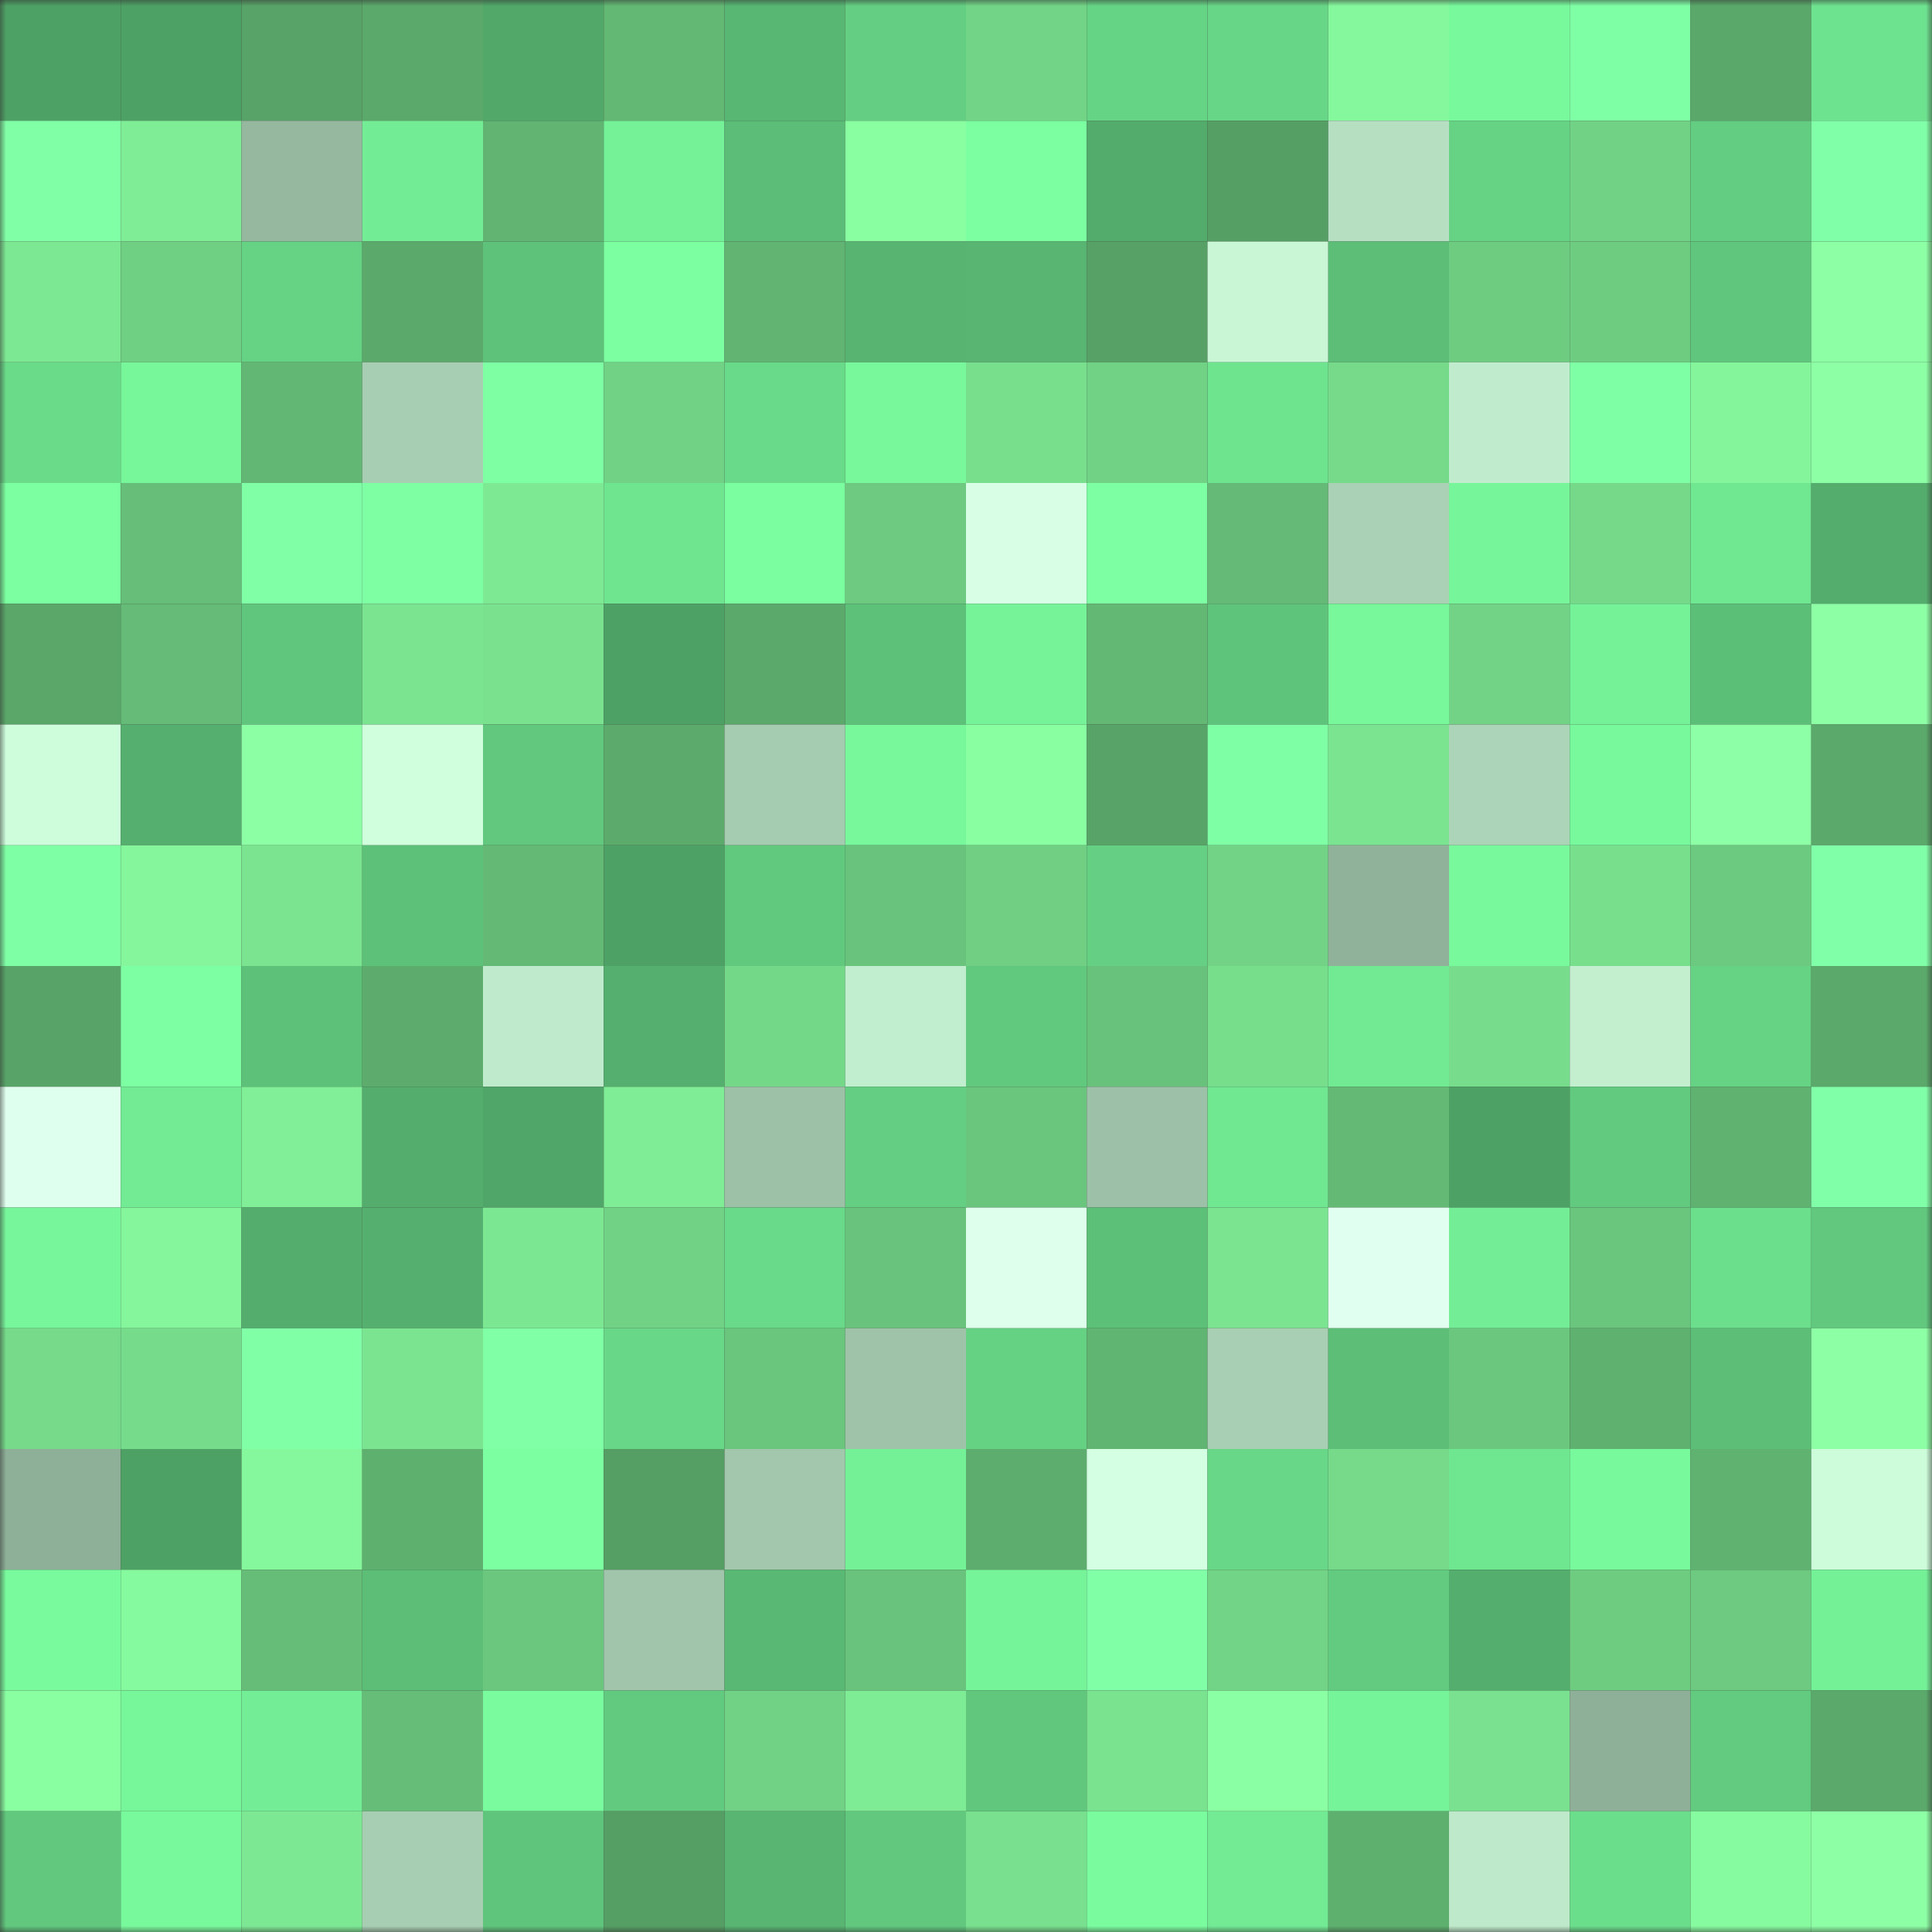 <svg viewBox="0 0 160 160" fill="none" role="img" xmlns="http://www.w3.org/2000/svg" width="240" height="240" name="lens%2Cgdgdn.lens"><rect x="0" y="0" width="160" height="160" fill="#333333" stroke="none"/><mask id="208822246" mask-type="alpha" maskUnits="userSpaceOnUse" x="0" y="0" width="160" height="160"><rect width="160" height="160" fill="#FFFFFF"></rect></mask><g mask="url(#208822246)"><rect x="0" y="0" width="10" height="10" fill="#4ea165"></rect><rect x="10" y="0" width="10" height="10" fill="#4ea165"></rect><rect x="20" y="0" width="10" height="10" fill="#58a367"></rect><rect x="30" y="0" width="10" height="10" fill="#5ba96b"></rect><rect x="40" y="0" width="10" height="10" fill="#51a869"></rect><rect x="50" y="0" width="10" height="10" fill="#63b874"></rect><rect x="60" y="0" width="10" height="10" fill="#58b773"></rect><rect x="70" y="0" width="10" height="10" fill="#64cf82"></rect><rect x="80" y="0" width="10" height="10" fill="#72d486"></rect><rect x="90" y="0" width="10" height="10" fill="#66d485"></rect><rect x="100" y="0" width="10" height="10" fill="#68d687"></rect><rect x="110" y="0" width="10" height="10" fill="#85f89d"></rect><rect x="120" y="0" width="10" height="10" fill="#78f99c"></rect><rect x="130" y="0" width="10" height="10" fill="#7fffa5"></rect><rect x="140" y="0" width="10" height="10" fill="#5aa86a"></rect><rect x="150" y="0" width="10" height="10" fill="#6ee38f"></rect><rect x="0" y="10" width="10" height="10" fill="#80ffa6"></rect><rect x="10" y="10" width="10" height="10" fill="#7fed96"></rect><rect x="20" y="10" width="10" height="10" fill="#95b89f"></rect><rect x="30" y="10" width="10" height="10" fill="#73ed95"></rect><rect x="40" y="10" width="10" height="10" fill="#61b472"></rect><rect x="50" y="10" width="10" height="10" fill="#75f298"></rect><rect x="60" y="10" width="10" height="10" fill="#5bbd77"></rect><rect x="70" y="10" width="10" height="10" fill="#89ffa1"></rect><rect x="80" y="10" width="10" height="10" fill="#7bffa0"></rect><rect x="90" y="10" width="10" height="10" fill="#53ab6c"></rect><rect x="100" y="10" width="10" height="10" fill="#559f65"></rect><rect x="110" y="10" width="10" height="10" fill="#b6dfc2"></rect><rect x="120" y="10" width="10" height="10" fill="#66d384"></rect><rect x="130" y="10" width="10" height="10" fill="#71d285"></rect><rect x="140" y="10" width="10" height="10" fill="#63cd81"></rect><rect x="150" y="10" width="10" height="10" fill="#81ffa8"></rect><rect x="0" y="20" width="10" height="10" fill="#7de893"></rect><rect x="10" y="20" width="10" height="10" fill="#6fcf83"></rect><rect x="20" y="20" width="10" height="10" fill="#65d284"></rect><rect x="30" y="20" width="10" height="10" fill="#5ba96b"></rect><rect x="40" y="20" width="10" height="10" fill="#5ec27a"></rect><rect x="50" y="20" width="10" height="10" fill="#7cffa1"></rect><rect x="60" y="20" width="10" height="10" fill="#61b472"></rect><rect x="70" y="20" width="10" height="10" fill="#57b471"></rect><rect x="80" y="20" width="10" height="10" fill="#58b572"></rect><rect x="90" y="20" width="10" height="10" fill="#57a166"></rect><rect x="100" y="20" width="10" height="10" fill="#c9f7d6"></rect><rect x="110" y="20" width="10" height="10" fill="#5cbe77"></rect><rect x="120" y="20" width="10" height="10" fill="#6ecc81"></rect><rect x="130" y="20" width="10" height="10" fill="#6ecc81"></rect><rect x="140" y="20" width="10" height="10" fill="#60c67d"></rect><rect x="150" y="20" width="10" height="10" fill="#8dffa5"></rect><rect x="0" y="30" width="10" height="10" fill="#6adb89"></rect><rect x="10" y="30" width="10" height="10" fill="#77f69a"></rect><rect x="20" y="30" width="10" height="10" fill="#63b774"></rect><rect x="30" y="30" width="10" height="10" fill="#a7ceb2"></rect><rect x="40" y="30" width="10" height="10" fill="#7effa4"></rect><rect x="50" y="30" width="10" height="10" fill="#71d285"></rect><rect x="60" y="30" width="10" height="10" fill="#69da89"></rect><rect x="70" y="30" width="10" height="10" fill="#78f79b"></rect><rect x="80" y="30" width="10" height="10" fill="#78df8d"></rect><rect x="90" y="30" width="10" height="10" fill="#71d285"></rect><rect x="100" y="30" width="10" height="10" fill="#6ee48f"></rect><rect x="110" y="30" width="10" height="10" fill="#76da8a"></rect><rect x="120" y="30" width="10" height="10" fill="#c0eccd"></rect><rect x="130" y="30" width="10" height="10" fill="#7fffa5"></rect><rect x="140" y="30" width="10" height="10" fill="#84f59b"></rect><rect x="150" y="30" width="10" height="10" fill="#8dffa5"></rect><rect x="0" y="40" width="10" height="10" fill="#7bffa0"></rect><rect x="10" y="40" width="10" height="10" fill="#66be79"></rect><rect x="20" y="40" width="10" height="10" fill="#80ffa6"></rect><rect x="30" y="40" width="10" height="10" fill="#7effa4"></rect><rect x="40" y="40" width="10" height="10" fill="#7de993"></rect><rect x="50" y="40" width="10" height="10" fill="#6fe590"></rect><rect x="60" y="40" width="10" height="10" fill="#7bfe9f"></rect><rect x="70" y="40" width="10" height="10" fill="#6dca80"></rect><rect x="80" y="40" width="10" height="10" fill="#d8ffe6"></rect><rect x="90" y="40" width="10" height="10" fill="#7dffa3"></rect><rect x="100" y="40" width="10" height="10" fill="#64ba76"></rect><rect x="110" y="40" width="10" height="10" fill="#aad1b5"></rect><rect x="120" y="40" width="10" height="10" fill="#77f59a"></rect><rect x="130" y="40" width="10" height="10" fill="#75d989"></rect><rect x="140" y="40" width="10" height="10" fill="#70e791"></rect><rect x="150" y="40" width="10" height="10" fill="#54ad6d"></rect><rect x="0" y="50" width="10" height="10" fill="#5aa769"></rect><rect x="10" y="50" width="10" height="10" fill="#65bb77"></rect><rect x="20" y="50" width="10" height="10" fill="#60c67d"></rect><rect x="30" y="50" width="10" height="10" fill="#7be491"></rect><rect x="40" y="50" width="10" height="10" fill="#7ae28f"></rect><rect x="50" y="50" width="10" height="10" fill="#4ea165"></rect><rect x="60" y="50" width="10" height="10" fill="#5ba96b"></rect><rect x="70" y="50" width="10" height="10" fill="#5dc179"></rect><rect x="80" y="50" width="10" height="10" fill="#76f399"></rect><rect x="90" y="50" width="10" height="10" fill="#63b874"></rect><rect x="100" y="50" width="10" height="10" fill="#5fc47b"></rect><rect x="110" y="50" width="10" height="10" fill="#78f79b"></rect><rect x="120" y="50" width="10" height="10" fill="#72d386"></rect><rect x="130" y="50" width="10" height="10" fill="#75f298"></rect><rect x="140" y="50" width="10" height="10" fill="#5cbf78"></rect><rect x="150" y="50" width="10" height="10" fill="#8dffa5"></rect><rect x="0" y="60" width="10" height="10" fill="#cefddc"></rect><rect x="10" y="60" width="10" height="10" fill="#55af6e"></rect><rect x="20" y="60" width="10" height="10" fill="#8cffa5"></rect><rect x="30" y="60" width="10" height="10" fill="#d0ffdd"></rect><rect x="40" y="60" width="10" height="10" fill="#61c87e"></rect><rect x="50" y="60" width="10" height="10" fill="#5cab6c"></rect><rect x="60" y="60" width="10" height="10" fill="#a5cbb0"></rect><rect x="70" y="60" width="10" height="10" fill="#78f79b"></rect><rect x="80" y="60" width="10" height="10" fill="#89ffa2"></rect><rect x="90" y="60" width="10" height="10" fill="#58a468"></rect><rect x="100" y="60" width="10" height="10" fill="#7fffa5"></rect><rect x="110" y="60" width="10" height="10" fill="#7be491"></rect><rect x="120" y="60" width="10" height="10" fill="#acd4b8"></rect><rect x="130" y="60" width="10" height="10" fill="#78f99c"></rect><rect x="140" y="60" width="10" height="10" fill="#8dffa6"></rect><rect x="150" y="60" width="10" height="10" fill="#5ba96b"></rect><rect x="0" y="70" width="10" height="10" fill="#7fffa5"></rect><rect x="10" y="70" width="10" height="10" fill="#85f69c"></rect><rect x="20" y="70" width="10" height="10" fill="#7be490"></rect><rect x="30" y="70" width="10" height="10" fill="#5dc179"></rect><rect x="40" y="70" width="10" height="10" fill="#64b975"></rect><rect x="50" y="70" width="10" height="10" fill="#4ea165"></rect><rect x="60" y="70" width="10" height="10" fill="#61c97e"></rect><rect x="70" y="70" width="10" height="10" fill="#69c37c"></rect><rect x="80" y="70" width="10" height="10" fill="#70cf83"></rect><rect x="90" y="70" width="10" height="10" fill="#65d083"></rect><rect x="100" y="70" width="10" height="10" fill="#72d386"></rect><rect x="110" y="70" width="10" height="10" fill="#90b29a"></rect><rect x="120" y="70" width="10" height="10" fill="#78f99c"></rect><rect x="130" y="70" width="10" height="10" fill="#78df8d"></rect><rect x="140" y="70" width="10" height="10" fill="#6cca80"></rect><rect x="150" y="70" width="10" height="10" fill="#81ffa8"></rect><rect x="0" y="80" width="10" height="10" fill="#58a468"></rect><rect x="10" y="80" width="10" height="10" fill="#7dffa3"></rect><rect x="20" y="80" width="10" height="10" fill="#5dc179"></rect><rect x="30" y="80" width="10" height="10" fill="#5dac6d"></rect><rect x="40" y="80" width="10" height="10" fill="#bfebcc"></rect><rect x="50" y="80" width="10" height="10" fill="#55af6e"></rect><rect x="60" y="80" width="10" height="10" fill="#74d889"></rect><rect x="70" y="80" width="10" height="10" fill="#c1eece"></rect><rect x="80" y="80" width="10" height="10" fill="#61c97e"></rect><rect x="90" y="80" width="10" height="10" fill="#68c27b"></rect><rect x="100" y="80" width="10" height="10" fill="#77de8c"></rect><rect x="110" y="80" width="10" height="10" fill="#71ea93"></rect><rect x="120" y="80" width="10" height="10" fill="#77dd8c"></rect><rect x="130" y="80" width="10" height="10" fill="#c3efcf"></rect><rect x="140" y="80" width="10" height="10" fill="#66d384"></rect><rect x="150" y="80" width="10" height="10" fill="#5ba96b"></rect><rect x="0" y="90" width="10" height="10" fill="#dfffee"></rect><rect x="10" y="90" width="10" height="10" fill="#72eb94"></rect><rect x="20" y="90" width="10" height="10" fill="#80ef97"></rect><rect x="30" y="90" width="10" height="10" fill="#54ad6d"></rect><rect x="40" y="90" width="10" height="10" fill="#50a568"></rect><rect x="50" y="90" width="10" height="10" fill="#7fed96"></rect><rect x="60" y="90" width="10" height="10" fill="#9dc1a7"></rect><rect x="70" y="90" width="10" height="10" fill="#64cf82"></rect><rect x="80" y="90" width="10" height="10" fill="#6ac57d"></rect><rect x="90" y="90" width="10" height="10" fill="#9dc1a8"></rect><rect x="100" y="90" width="10" height="10" fill="#70e791"></rect><rect x="110" y="90" width="10" height="10" fill="#64ba75"></rect><rect x="120" y="90" width="10" height="10" fill="#4ea165"></rect><rect x="130" y="90" width="10" height="10" fill="#62ca7f"></rect><rect x="140" y="90" width="10" height="10" fill="#60b271"></rect><rect x="150" y="90" width="10" height="10" fill="#81ffa8"></rect><rect x="0" y="100" width="10" height="10" fill="#77f69b"></rect><rect x="10" y="100" width="10" height="10" fill="#85f69c"></rect><rect x="20" y="100" width="10" height="10" fill="#54ad6d"></rect><rect x="30" y="100" width="10" height="10" fill="#55b06f"></rect><rect x="40" y="100" width="10" height="10" fill="#7ce792"></rect><rect x="50" y="100" width="10" height="10" fill="#71d285"></rect><rect x="60" y="100" width="10" height="10" fill="#69da89"></rect><rect x="70" y="100" width="10" height="10" fill="#69c37c"></rect><rect x="80" y="100" width="10" height="10" fill="#deffec"></rect><rect x="90" y="100" width="10" height="10" fill="#5dc078"></rect><rect x="100" y="100" width="10" height="10" fill="#7be491"></rect><rect x="110" y="100" width="10" height="10" fill="#e1fff0"></rect><rect x="120" y="100" width="10" height="10" fill="#73ee96"></rect><rect x="130" y="100" width="10" height="10" fill="#6ac57d"></rect><rect x="140" y="100" width="10" height="10" fill="#6cdf8c"></rect><rect x="150" y="100" width="10" height="10" fill="#61c87e"></rect><rect x="0" y="110" width="10" height="10" fill="#76da8a"></rect><rect x="10" y="110" width="10" height="10" fill="#76dc8b"></rect><rect x="20" y="110" width="10" height="10" fill="#81ffa7"></rect><rect x="30" y="110" width="10" height="10" fill="#7be491"></rect><rect x="40" y="110" width="10" height="10" fill="#80ffa6"></rect><rect x="50" y="110" width="10" height="10" fill="#68d787"></rect><rect x="60" y="110" width="10" height="10" fill="#6ac57d"></rect><rect x="70" y="110" width="10" height="10" fill="#9fc3a9"></rect><rect x="80" y="110" width="10" height="10" fill="#65d183"></rect><rect x="90" y="110" width="10" height="10" fill="#61b572"></rect><rect x="100" y="110" width="10" height="10" fill="#a8cfb3"></rect><rect x="110" y="110" width="10" height="10" fill="#5cbe77"></rect><rect x="120" y="110" width="10" height="10" fill="#6bc77e"></rect><rect x="130" y="110" width="10" height="10" fill="#5fb170"></rect><rect x="140" y="110" width="10" height="10" fill="#5cbe77"></rect><rect x="150" y="110" width="10" height="10" fill="#8dffa5"></rect><rect x="0" y="120" width="10" height="10" fill="#8eaf98"></rect><rect x="10" y="120" width="10" height="10" fill="#4ea165"></rect><rect x="20" y="120" width="10" height="10" fill="#85f79c"></rect><rect x="30" y="120" width="10" height="10" fill="#5eb06f"></rect><rect x="40" y="120" width="10" height="10" fill="#7cffa1"></rect><rect x="50" y="120" width="10" height="10" fill="#559e64"></rect><rect x="60" y="120" width="10" height="10" fill="#a2c7ac"></rect><rect x="70" y="120" width="10" height="10" fill="#74f197"></rect><rect x="80" y="120" width="10" height="10" fill="#5dad6e"></rect><rect x="90" y="120" width="10" height="10" fill="#d4ffe2"></rect><rect x="100" y="120" width="10" height="10" fill="#68d787"></rect><rect x="110" y="120" width="10" height="10" fill="#76da8a"></rect><rect x="120" y="120" width="10" height="10" fill="#6fe690"></rect><rect x="130" y="120" width="10" height="10" fill="#78f99c"></rect><rect x="140" y="120" width="10" height="10" fill="#60b271"></rect><rect x="150" y="120" width="10" height="10" fill="#cdfcda"></rect><rect x="0" y="130" width="10" height="10" fill="#79fa9d"></rect><rect x="10" y="130" width="10" height="10" fill="#86fa9e"></rect><rect x="20" y="130" width="10" height="10" fill="#66bd78"></rect><rect x="30" y="130" width="10" height="10" fill="#5cbe77"></rect><rect x="40" y="130" width="10" height="10" fill="#6bc77e"></rect><rect x="50" y="130" width="10" height="10" fill="#a0c5ab"></rect><rect x="60" y="130" width="10" height="10" fill="#59b974"></rect><rect x="70" y="130" width="10" height="10" fill="#69c37c"></rect><rect x="80" y="130" width="10" height="10" fill="#76f499"></rect><rect x="90" y="130" width="10" height="10" fill="#81ffa7"></rect><rect x="100" y="130" width="10" height="10" fill="#72d486"></rect><rect x="110" y="130" width="10" height="10" fill="#62cb80"></rect><rect x="120" y="130" width="10" height="10" fill="#54ae6d"></rect><rect x="130" y="130" width="10" height="10" fill="#6ecc81"></rect><rect x="140" y="130" width="10" height="10" fill="#6dca80"></rect><rect x="150" y="130" width="10" height="10" fill="#74f197"></rect><rect x="0" y="140" width="10" height="10" fill="#89ffa1"></rect><rect x="10" y="140" width="10" height="10" fill="#77f69a"></rect><rect x="20" y="140" width="10" height="10" fill="#73ee96"></rect><rect x="30" y="140" width="10" height="10" fill="#66bd78"></rect><rect x="40" y="140" width="10" height="10" fill="#79fb9e"></rect><rect x="50" y="140" width="10" height="10" fill="#62ca7f"></rect><rect x="60" y="140" width="10" height="10" fill="#71d185"></rect><rect x="70" y="140" width="10" height="10" fill="#7eeb95"></rect><rect x="80" y="140" width="10" height="10" fill="#60c77d"></rect><rect x="90" y="140" width="10" height="10" fill="#7ae390"></rect><rect x="100" y="140" width="10" height="10" fill="#8bffa3"></rect><rect x="110" y="140" width="10" height="10" fill="#76f499"></rect><rect x="120" y="140" width="10" height="10" fill="#79e18f"></rect><rect x="130" y="140" width="10" height="10" fill="#8fb098"></rect><rect x="140" y="140" width="10" height="10" fill="#62cb7f"></rect><rect x="150" y="140" width="10" height="10" fill="#5ba96b"></rect><rect x="0" y="150" width="10" height="10" fill="#61c87e"></rect><rect x="10" y="150" width="10" height="10" fill="#78f99c"></rect><rect x="20" y="150" width="10" height="10" fill="#7de893"></rect><rect x="30" y="150" width="10" height="10" fill="#a7ceb2"></rect><rect x="40" y="150" width="10" height="10" fill="#5fc57c"></rect><rect x="50" y="150" width="10" height="10" fill="#559e64"></rect><rect x="60" y="150" width="10" height="10" fill="#58b572"></rect><rect x="70" y="150" width="10" height="10" fill="#61c87e"></rect><rect x="80" y="150" width="10" height="10" fill="#78e08e"></rect><rect x="90" y="150" width="10" height="10" fill="#7afc9e"></rect><rect x="100" y="150" width="10" height="10" fill="#72eb94"></rect><rect x="110" y="150" width="10" height="10" fill="#5eb06f"></rect><rect x="120" y="150" width="10" height="10" fill="#bee9ca"></rect><rect x="130" y="150" width="10" height="10" fill="#6bde8b"></rect><rect x="140" y="150" width="10" height="10" fill="#87fb9f"></rect><rect x="150" y="150" width="10" height="10" fill="#8dffa5"></rect></g></svg>